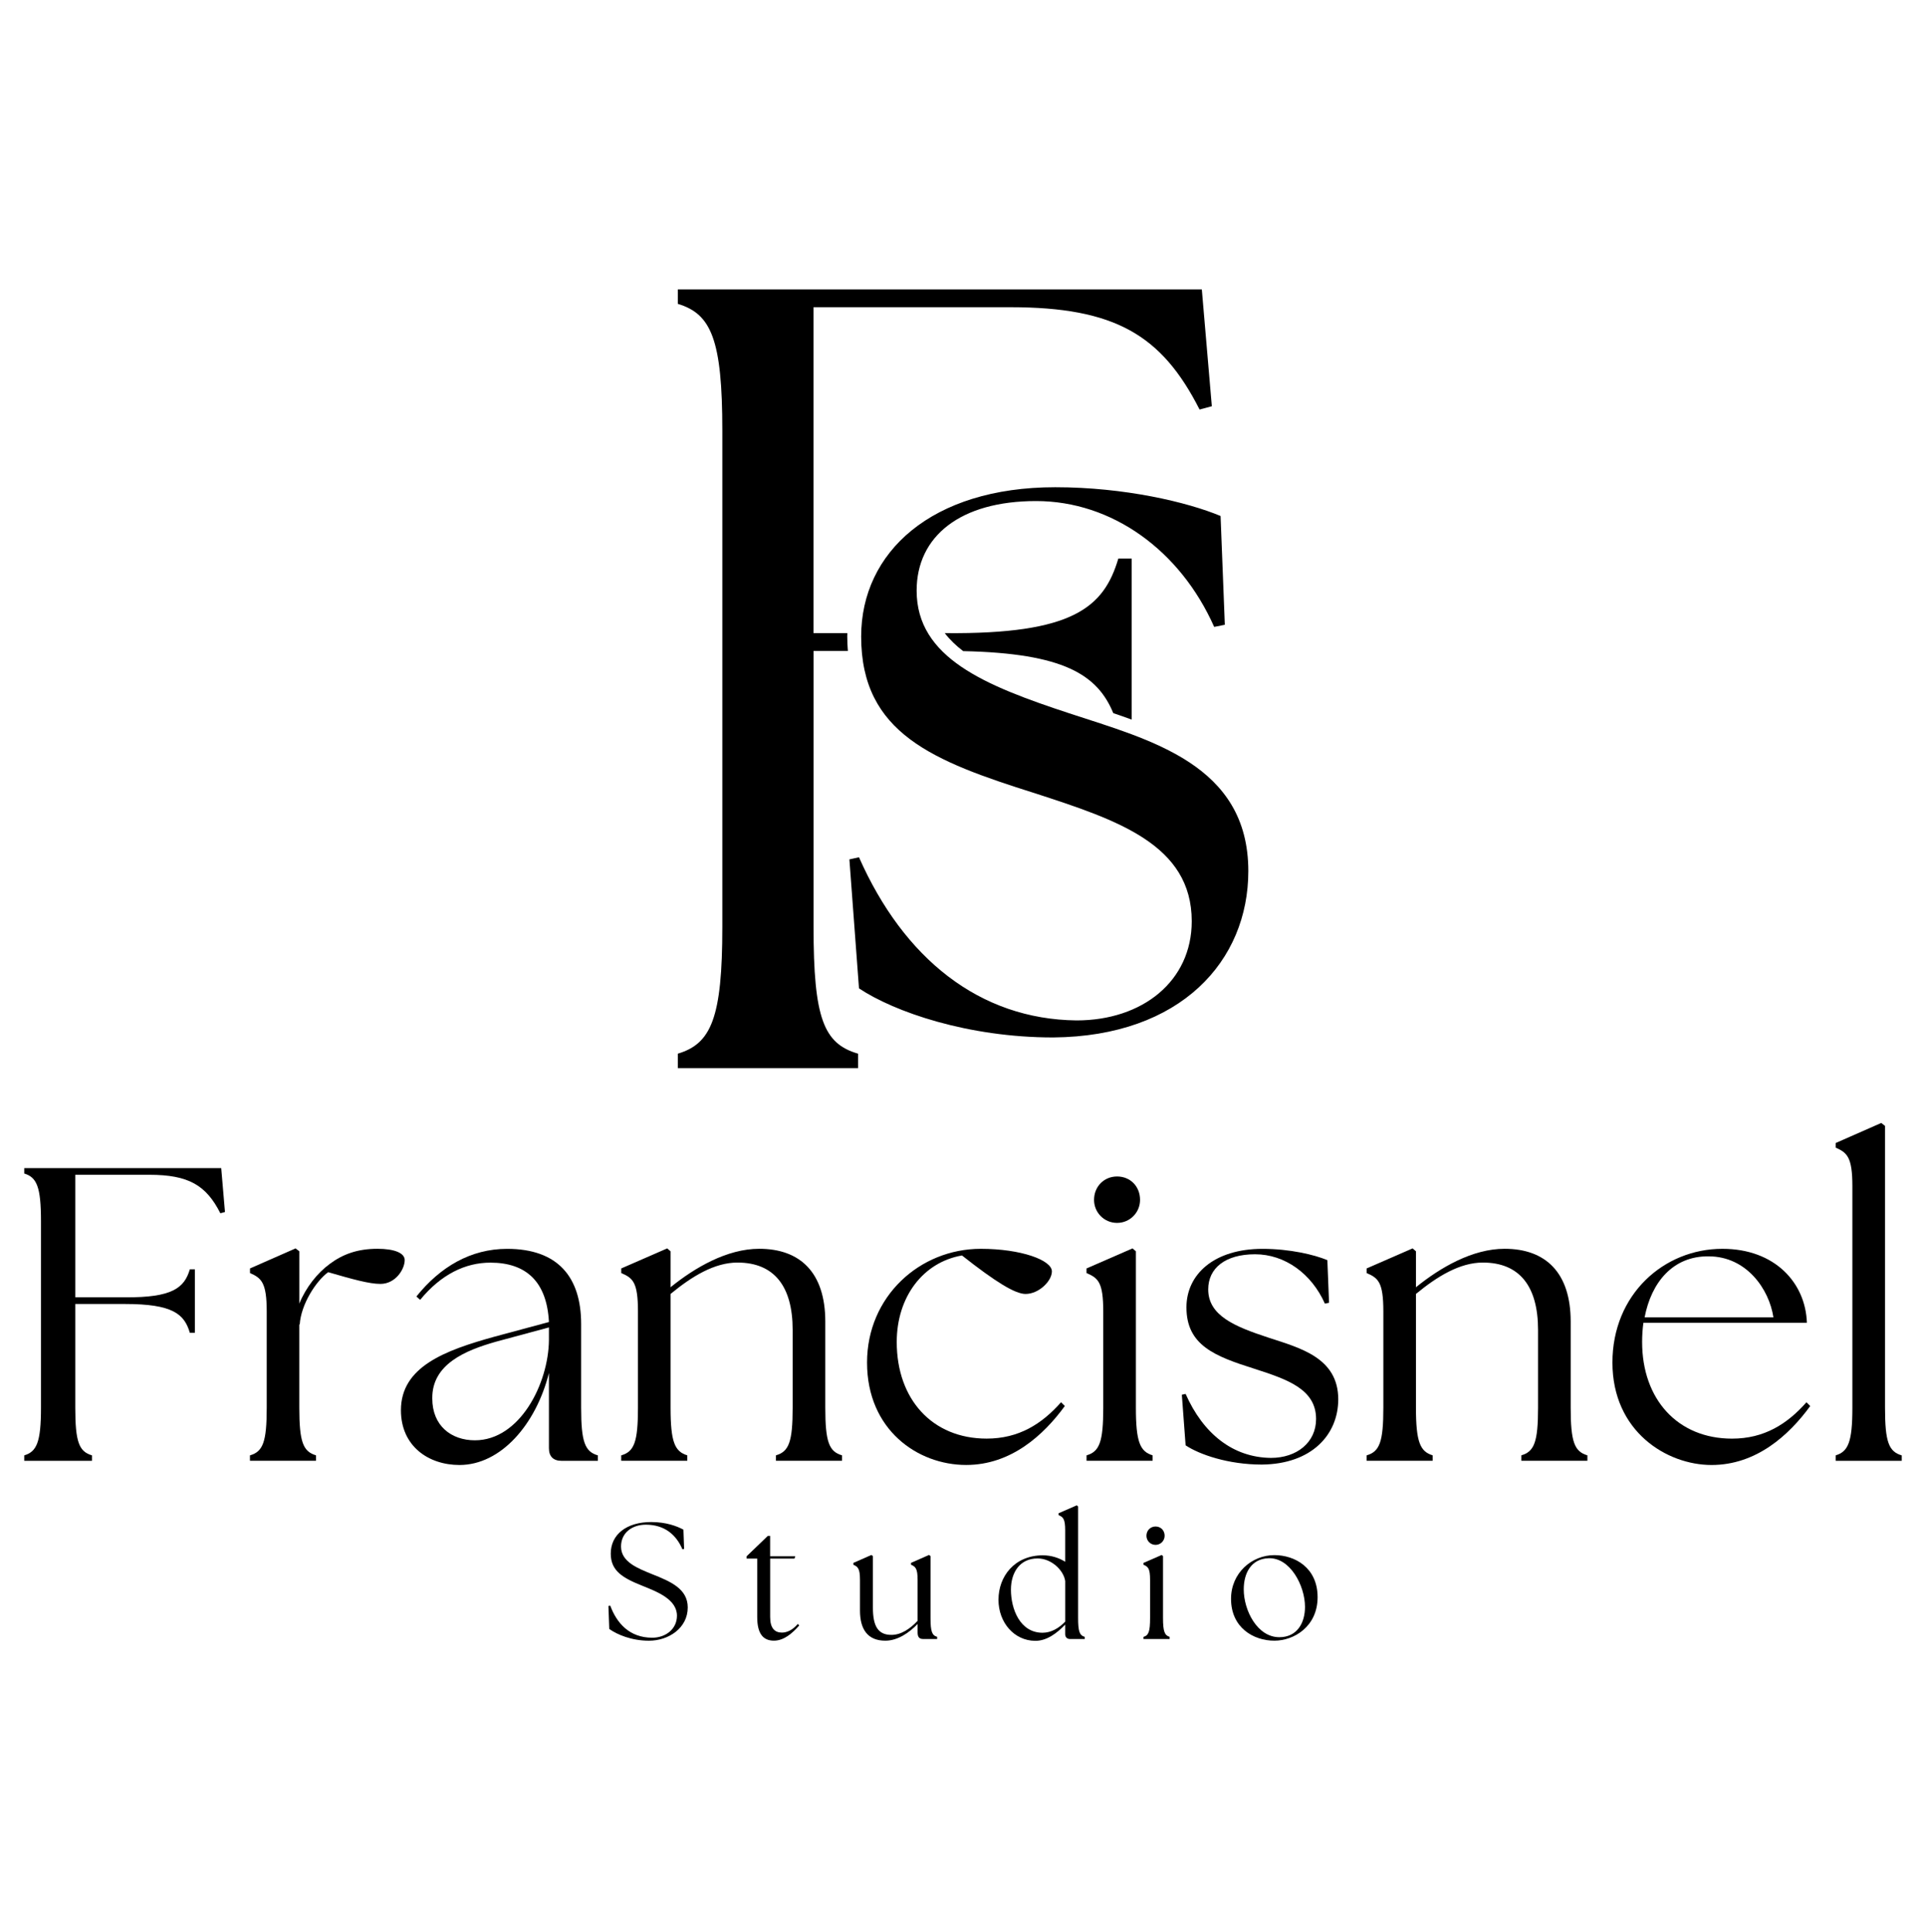 <svg xmlns="http://www.w3.org/2000/svg" width="300" height="301" viewBox="0 0 300 301" fill="none"><g clip-path="url(#clip0_1_517)"><path d="M94.9 253.752L94.771 250.168L95.054 250.118C96.058 252.827 98.021 255.118 101.604 255.118C103.667 255.118 105.446 253.777 105.446 251.689C105.446 249.11 102.275 247.927 100.108 247.048C97.067 245.835 95.133 244.752 95.133 242.023C95.133 239.006 97.633 237.098 101.425 237.098C103.771 237.098 105.446 237.739 106.454 238.285L106.558 241.277L106.3 241.352C105.346 239.11 103.542 237.51 100.6 237.51C98.512 237.51 96.733 238.723 96.733 240.914C96.733 243.339 99.387 244.318 101.579 245.218C104.442 246.356 107.125 247.489 107.125 250.402C107.125 253.623 104.133 255.585 101.092 255.585C98.383 255.585 96.117 254.631 94.904 253.756" fill="black"></path><path d="M117.946 251.894V242.794H116.296V242.431L119.596 239.26H119.958V242.431H123.879L123.75 242.794H119.962V251.894C119.962 253.648 120.683 254.319 121.791 254.319C122.512 254.319 123.416 253.981 124.266 252.977L124.496 253.206C123.387 254.469 122.075 255.577 120.55 255.577C118.925 255.577 117.946 254.573 117.946 251.889" fill="black"></path><path d="M133.954 250.889V246.118C133.954 244.314 133.616 244.056 132.921 243.748V243.464L135.733 242.227L135.966 242.406V250.427C135.966 253.364 136.791 254.677 138.854 254.677C140.375 254.677 141.766 253.723 142.929 252.485V246.114C142.929 244.31 142.596 244.052 141.9 243.743V243.46L144.708 242.223L144.941 242.402V252.043C144.941 254.156 145.175 254.752 145.971 254.981V255.318H143.779C143.212 255.318 142.929 255.035 142.929 254.289V252.977C141.616 254.343 139.833 255.581 137.9 255.581C135.191 255.581 133.954 253.856 133.954 250.889Z" fill="black"></path><path d="M155.529 249.189C155.529 245.606 157.979 242.306 162.412 242.281C163.829 242.281 165.017 242.719 165.917 243.285V238.385C165.917 236.581 165.583 236.323 164.887 236.014V235.731L167.725 234.494L167.929 234.673V252.048C167.929 254.16 168.162 254.756 168.962 254.985V255.323H166.692C166.2 255.323 165.917 255.039 165.917 254.548V253.077C164.654 254.389 163.054 255.631 161.225 255.602C158.025 255.577 155.525 252.819 155.525 249.181M162.387 254.344C163.729 254.344 164.917 253.644 165.921 252.614V246.298C165.687 244.623 163.783 242.769 161.617 242.769C158.883 242.769 157.467 244.906 157.467 247.639C157.467 250.656 158.883 254.344 162.392 254.344" fill="black"></path><path d="M178.112 254.989C178.912 254.76 179.141 254.164 179.141 252.052V246.118C179.141 244.314 178.833 244.056 178.112 243.748V243.464L180.95 242.227L181.154 242.406V252.048C181.154 254.16 181.412 254.756 182.187 254.985V255.323H178.112V254.985V254.989ZM179.991 237.793C180.816 237.793 181.408 238.414 181.408 239.235C181.408 240.01 180.787 240.656 179.991 240.656C179.196 240.656 178.575 240.01 178.575 239.235C178.575 238.41 179.196 237.793 179.991 237.793Z" fill="black"></path><path d="M191.75 249.06C191.75 245.039 194.971 242.252 198.504 242.252C201.7 242.252 205.233 244.21 205.233 248.798C205.233 253.385 201.546 255.581 198.504 255.581C195.229 255.581 191.75 253.544 191.75 249.06ZM199.275 255.039C202.033 255.039 203.271 252.823 203.271 250.319C203.271 246.994 200.925 242.56 197.546 242.739C194.917 242.844 193.729 245.01 193.729 247.589C193.729 250.864 195.842 255.039 199.271 255.039" fill="black"></path><path d="M3.779 226.71C5.733 226.127 6.383 224.627 6.383 219.285V190.235C6.383 184.898 5.733 183.398 3.779 182.81V181.964H34.458L35.042 188.802L34.325 188.998C32.112 184.631 29.375 183.006 23.254 183.006H11.725V202.089H19.475C26.9 202.156 28.725 200.589 29.571 197.727H30.354V207.627H29.571C28.725 204.694 26.9 203.131 19.475 203.131H11.725V219.285C11.725 224.627 12.308 226.123 14.329 226.71V227.556H3.779V226.71Z" fill="black"></path><path d="M38.941 226.71C40.962 226.127 41.546 224.627 41.546 219.285V204.302C41.546 199.744 40.7 199.094 38.941 198.31V197.594L46.041 194.469L46.625 194.923V203.065C47.666 200.523 49.425 198.31 51.379 196.877C53.4 195.377 55.679 194.531 58.804 194.531C61.408 194.531 63.037 195.181 63.037 196.29C63.037 197.723 61.604 200.002 59.258 200.002C57.5 200.002 54.958 199.285 51.116 198.177C49.229 199.544 46.883 203.19 46.687 206.319H46.621V219.281C46.621 224.623 47.208 226.119 49.225 226.706V227.552H38.933V226.706L38.941 226.71Z" fill="black"></path><path d="M85.504 225.606V213.881C83.487 221.894 78.017 228.21 71.567 228.21C66.746 228.21 62.45 225.281 62.45 219.681C62.45 212.906 69.287 210.365 77.037 208.219L85.504 205.94C85.179 199.623 81.921 196.69 76.387 196.69C72.479 196.69 68.7 198.515 65.446 202.485L64.858 201.965C68.571 197.34 73.325 194.54 78.992 194.54C86.871 194.54 90.521 198.906 90.521 206.265V219.29C90.521 224.631 91.108 226.127 93.125 226.715V227.56H87.458C86.154 227.56 85.504 226.844 85.504 225.606ZM73.975 224.365C80.946 224.365 85.438 215.573 85.504 208.735V206.781L77.3 208.994C72.479 210.36 67.271 212.51 67.333 217.852C67.333 222.085 70.267 224.365 73.975 224.365Z" fill="black"></path><path d="M96.767 226.71C98.787 226.127 99.371 224.627 99.371 219.285V204.302C99.371 199.744 98.588 199.094 96.767 198.31V197.594L103.929 194.469L104.45 194.923V200.523C108.229 197.46 113.242 194.531 118.258 194.531C124.642 194.531 128.55 198.244 128.55 205.865V219.281C128.55 224.623 129.137 226.119 131.154 226.706V227.552H120.862V226.706C122.879 226.123 123.467 224.623 123.467 219.281V207.165C123.467 200.39 120.6 196.677 114.871 196.677C111.287 196.677 107.771 198.827 104.45 201.565V219.281C104.45 224.623 105.1 226.119 107.054 226.706V227.552H96.763V226.706L96.767 226.71Z" fill="black"></path><path d="M135.054 212.252C135.054 201.964 143.258 194.535 152.771 194.535C159.025 194.535 163.846 196.293 163.846 198.052C163.846 199.548 161.825 201.568 159.741 201.568C158.112 201.568 155.054 199.681 149.841 195.573C143.783 196.618 139.679 202.023 139.679 209.056C139.679 217.977 145.216 224.102 153.683 224.102C158.7 224.102 162.279 221.823 165.275 218.435L165.862 219.023C162.541 223.581 157.458 228.206 150.491 228.206C142.937 228.206 135.054 222.735 135.054 212.248" fill="black"></path><path d="M169.241 226.71C171.262 226.127 171.846 224.627 171.846 219.285V204.302C171.846 199.744 171.062 199.094 169.241 198.31V197.594L176.408 194.469L176.929 194.923V219.281C176.929 224.623 177.579 226.119 179.537 226.706V227.552H169.246V226.706L169.241 226.71ZM173.996 183.269C176.079 183.269 177.579 184.831 177.579 186.914C177.579 188.869 176.016 190.498 173.996 190.498C171.975 190.498 170.412 188.869 170.412 186.914C170.412 184.831 171.975 183.269 173.996 183.269Z" fill="black"></path><path d="M184.675 225.148L184.087 217.269L184.675 217.14C187.408 223.327 192.033 227.04 197.962 227.106C202 227.106 204.996 224.698 204.996 221.048C204.996 216.36 200.437 214.86 195.421 213.231C189.233 211.277 184.804 209.581 184.804 203.656C184.804 198.51 189.104 194.54 196.658 194.54C200.892 194.54 204.733 195.452 206.754 196.302L207.017 202.944L206.367 203.073C204.283 198.381 200.112 195.385 195.492 195.385C190.871 195.385 188.196 197.535 188.196 200.856C188.196 204.96 192.362 206.652 197.508 208.348C202.458 209.973 208.45 211.473 208.45 217.985C208.45 223.456 204.346 228.081 196.529 228.144C191.321 228.144 186.825 226.581 184.675 225.148Z" fill="black"></path><path d="M212.871 226.71C214.891 226.127 215.475 224.627 215.475 219.285V204.302C215.475 199.744 214.691 199.094 212.871 198.31V197.594L220.033 194.469L220.554 194.923V200.523C224.333 197.46 229.346 194.531 234.362 194.531C240.746 194.531 244.654 198.244 244.654 205.865V219.281C244.654 224.623 245.241 226.119 247.258 226.706V227.552H236.966V226.706C238.983 226.123 239.571 224.623 239.571 219.281V207.165C239.571 200.39 236.704 196.677 230.975 196.677C227.391 196.677 223.875 198.827 220.554 201.565V219.281C220.554 224.623 221.204 226.119 223.158 226.706V227.552H212.866V226.706L212.871 226.71Z" fill="black"></path><path d="M251.158 212.252C251.158 201.635 259.167 194.535 268.287 194.535C276.496 194.535 281.25 199.877 281.446 206.064H255.979C255.85 207.039 255.783 208.018 255.783 209.06C255.783 217.981 261.321 224.106 269.787 224.106C274.804 224.106 278.383 221.827 281.379 218.439L281.967 219.027C278.646 223.585 273.562 228.21 266.596 228.21C259.629 228.21 251.158 223.002 251.158 212.252ZM276.233 205.218C275.583 200.852 272.067 195.71 266.137 195.71C260.6 195.643 257.212 199.748 256.171 205.218H276.233Z" fill="black"></path><path d="M285.929 226.71C287.883 226.127 288.533 224.627 288.533 219.285V184.764C288.533 180.206 287.687 179.556 285.929 178.773V178.056L293.029 174.931L293.616 175.389V219.289C293.616 224.631 294.204 226.127 296.221 226.714V227.56H285.929V226.714V226.71Z" fill="black"></path><path d="M131.979 98.627H126.712V47.856H157.387C173.679 47.856 180.958 52.189 186.85 63.798L188.758 63.281L187.2 45.081H105.579V47.335C110.779 48.894 112.512 52.877 112.512 67.094V144.381C112.512 158.589 110.779 162.581 105.579 164.139V166.394H133.654V164.139C128.279 162.581 126.721 158.594 126.721 144.381V101.406H132.067C132.012 100.681 131.971 99.939 131.971 99.164C131.971 98.985 131.983 98.81 131.983 98.635" fill="black"></path><path d="M150.033 101.431C165.662 101.764 170.933 105.094 173.408 111.089C174.358 111.41 175.317 111.744 176.271 112.094V87.019H174.192C171.937 94.644 167.083 98.802 147.329 98.627H147.158C147.937 99.644 148.9 100.569 150.029 101.431" fill="black"></path><path d="M133.8 153.973L132.304 133.873L133.8 133.544C140.775 149.323 152.571 158.79 167.688 158.956C177.988 158.956 185.629 152.815 185.629 143.51C185.629 131.548 174 127.727 161.213 123.573C145.429 118.59 134.138 114.273 134.138 99.156C134.138 86.031 145.1 75.898 164.371 75.898C175.167 75.898 184.967 78.223 190.121 80.381L190.783 97.323L189.125 97.656C183.808 85.694 173.179 78.052 161.383 78.052C149.588 78.052 142.779 83.535 142.779 92.006C142.779 102.473 153.408 106.79 166.533 111.11C179.158 115.265 194.442 119.081 194.442 135.698C194.442 149.648 183.975 161.444 164.042 161.61C150.75 161.61 139.292 157.623 133.808 153.969" fill="black"></path></g><defs><clipPath id="clip0_1_517"><rect width="300" height="300" fill="white" transform="translate(0 0.344)"></rect></clipPath></defs></svg>